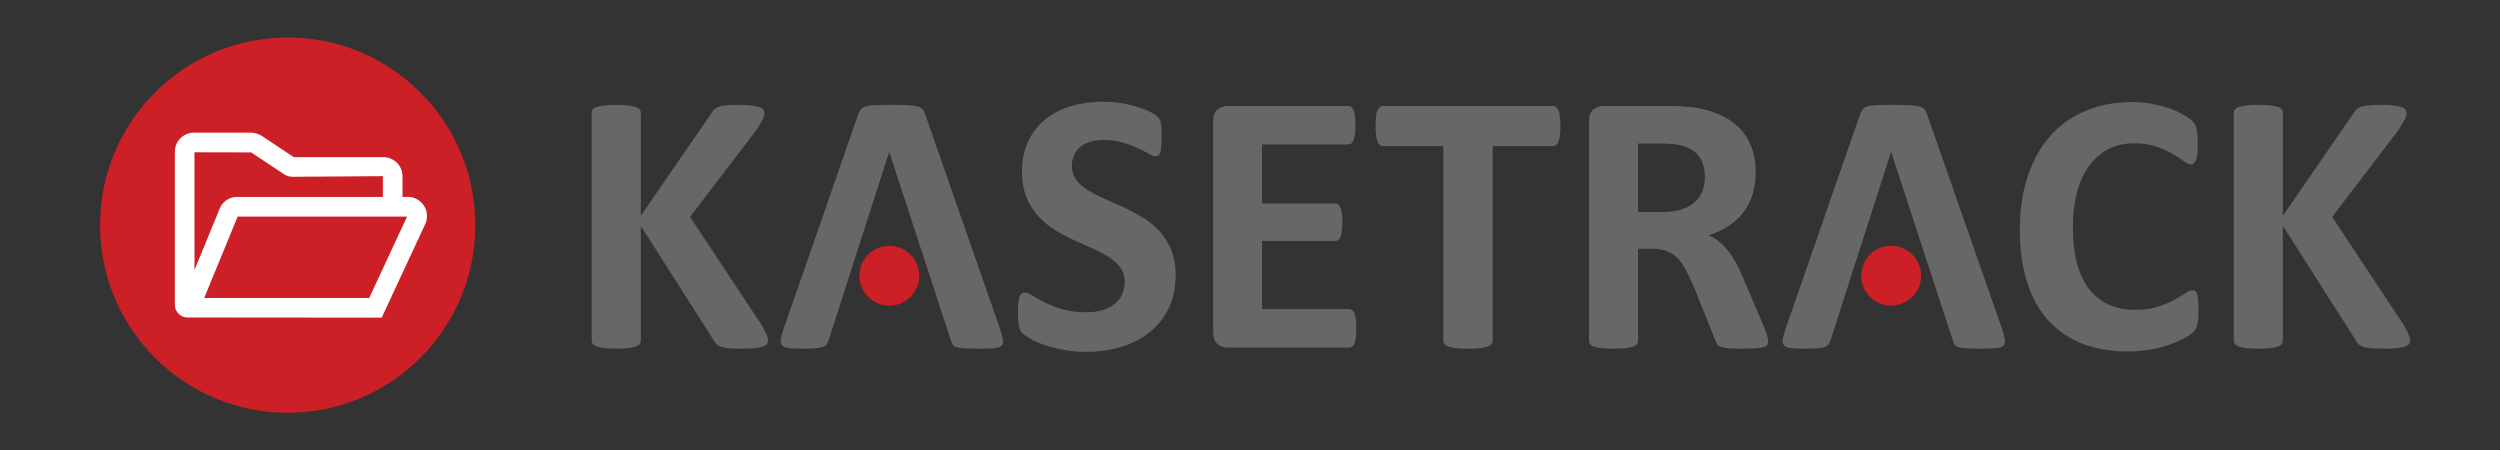 <?xml version="1.0" encoding="UTF-8" standalone="no"?>
<!DOCTYPE svg PUBLIC "-//W3C//DTD SVG 1.1//EN" "http://www.w3.org/Graphics/SVG/1.1/DTD/svg11.dtd">
<svg width="100%" height="100%" viewBox="0 0 100 18" version="1.1" xmlns="http://www.w3.org/2000/svg" xmlns:xlink="http://www.w3.org/1999/xlink" xml:space="preserve" xmlns:serif="http://www.serif.com/" style="fill-rule:evenodd;clip-rule:evenodd;stroke-linejoin:round;stroke-miterlimit:2;">
    <rect x="0" y="0" width="100" height="18" fill="#333333" stroke="none"/>
    <g id="Layer-1" serif:id="Layer 1" transform="matrix(0.353,0,0,0.353,0,0)">
        <g transform="matrix(1,0,0,1,87.038,12.835)">
            <path d="M0,25.723C0,25.878 -0.039,26.016 -0.116,26.136C-0.194,26.255 -0.342,26.354 -0.561,26.432C-0.779,26.509 -1.079,26.569 -1.46,26.611C-1.84,26.654 -2.32,26.675 -2.898,26.675C-3.815,26.675 -4.474,26.64 -4.876,26.569C-5.278,26.499 -5.567,26.393 -5.743,26.252C-5.92,26.111 -6.057,25.942 -6.156,25.744L-14.427,12.756L-14.427,25.744C-14.427,25.899 -14.469,26.033 -14.554,26.146C-14.639,26.259 -14.787,26.354 -14.998,26.432C-15.21,26.509 -15.492,26.569 -15.844,26.611C-16.197,26.654 -16.648,26.675 -17.198,26.675C-17.734,26.675 -18.182,26.654 -18.542,26.611C-18.901,26.569 -19.187,26.509 -19.398,26.432C-19.61,26.354 -19.761,26.259 -19.853,26.146C-19.945,26.033 -19.991,25.899 -19.991,25.744L-19.991,-0.043C-19.991,-0.198 -19.945,-0.332 -19.853,-0.445C-19.761,-0.557 -19.61,-0.649 -19.398,-0.72C-19.187,-0.79 -18.901,-0.847 -18.542,-0.889C-18.182,-0.931 -17.734,-0.952 -17.198,-0.952C-16.648,-0.952 -16.197,-0.931 -15.844,-0.889C-15.492,-0.847 -15.21,-0.79 -14.998,-0.72C-14.787,-0.649 -14.639,-0.557 -14.554,-0.445C-14.469,-0.332 -14.427,-0.198 -14.427,-0.043L-14.427,11.613L-6.41,-0.022C-6.311,-0.205 -6.191,-0.356 -6.05,-0.476C-5.909,-0.596 -5.726,-0.691 -5.5,-0.762C-5.274,-0.832 -4.985,-0.882 -4.633,-0.91C-4.28,-0.938 -3.829,-0.952 -3.279,-0.952C-2.715,-0.952 -2.249,-0.931 -1.883,-0.889C-1.516,-0.847 -1.223,-0.787 -1.005,-0.709C-0.786,-0.631 -0.635,-0.536 -0.55,-0.423C-0.465,-0.311 -0.423,-0.184 -0.423,-0.043C-0.423,0.197 -0.487,0.444 -0.613,0.698C-0.74,0.952 -0.98,1.354 -1.333,1.904L-8.842,11.74L-0.656,24.115C-0.346,24.694 -0.159,25.078 -0.095,25.268C-0.032,25.459 0,25.61 0,25.723" style="fill:rgb(102,103,102);fill-rule:nonzero;"/>
        </g>
        <g transform="matrix(1,0,0,1,133.218,20.217)">
            <path d="M0,10.958C0,12.396 -0.268,13.659 -0.804,14.745C-1.34,15.83 -2.066,16.737 -2.983,17.463C-3.899,18.189 -4.971,18.736 -6.198,19.102C-7.425,19.469 -8.737,19.652 -10.133,19.652C-11.078,19.652 -11.956,19.575 -12.766,19.42C-13.577,19.265 -14.293,19.078 -14.914,18.859C-15.534,18.64 -16.052,18.411 -16.468,18.172C-16.884,17.932 -17.184,17.72 -17.367,17.537C-17.551,17.354 -17.681,17.089 -17.759,16.744C-17.836,16.398 -17.875,15.901 -17.875,15.252C-17.875,14.815 -17.861,14.448 -17.833,14.152C-17.805,13.856 -17.759,13.616 -17.695,13.433C-17.632,13.25 -17.547,13.119 -17.442,13.042C-17.336,12.964 -17.212,12.925 -17.071,12.925C-16.874,12.925 -16.595,13.042 -16.236,13.274C-15.876,13.507 -15.414,13.764 -14.85,14.047C-14.286,14.329 -13.613,14.586 -12.83,14.819C-12.047,15.051 -11.141,15.168 -10.112,15.168C-9.435,15.168 -8.828,15.087 -8.292,14.924C-7.757,14.762 -7.302,14.533 -6.928,14.237C-6.554,13.941 -6.269,13.574 -6.071,13.137C-5.874,12.7 -5.775,12.213 -5.775,11.677C-5.775,11.057 -5.944,10.524 -6.283,10.08C-6.621,9.636 -7.062,9.241 -7.605,8.895C-8.148,8.55 -8.765,8.226 -9.456,7.922C-10.147,7.619 -10.859,7.298 -11.592,6.96C-12.326,6.621 -13.038,6.237 -13.729,5.807C-14.42,5.377 -15.037,4.862 -15.58,4.263C-16.123,3.663 -16.564,2.955 -16.902,2.137C-17.241,1.319 -17.41,0.339 -17.41,-0.804C-17.41,-2.115 -17.167,-3.268 -16.68,-4.262C-16.193,-5.257 -15.538,-6.082 -14.713,-6.737C-13.888,-7.393 -12.915,-7.883 -11.793,-8.208C-10.672,-8.532 -9.484,-8.694 -8.229,-8.694C-7.58,-8.694 -6.931,-8.645 -6.283,-8.546C-5.634,-8.447 -5.028,-8.313 -4.464,-8.144C-3.899,-7.975 -3.399,-7.785 -2.962,-7.573C-2.524,-7.361 -2.235,-7.185 -2.094,-7.044C-1.953,-6.903 -1.858,-6.783 -1.809,-6.685C-1.759,-6.586 -1.717,-6.455 -1.682,-6.293C-1.646,-6.131 -1.622,-5.926 -1.608,-5.68C-1.594,-5.433 -1.587,-5.126 -1.587,-4.759C-1.587,-4.351 -1.597,-4.005 -1.618,-3.723C-1.639,-3.441 -1.675,-3.208 -1.724,-3.025C-1.773,-2.842 -1.844,-2.708 -1.936,-2.623C-2.027,-2.538 -2.151,-2.496 -2.306,-2.496C-2.461,-2.496 -2.708,-2.595 -3.046,-2.792C-3.385,-2.99 -3.801,-3.205 -4.294,-3.437C-4.788,-3.67 -5.359,-3.882 -6.008,-4.072C-6.656,-4.262 -7.369,-4.358 -8.144,-4.358C-8.751,-4.358 -9.28,-4.284 -9.731,-4.135C-10.182,-3.987 -10.559,-3.783 -10.863,-3.522C-11.166,-3.261 -11.391,-2.947 -11.54,-2.581C-11.688,-2.214 -11.762,-1.826 -11.762,-1.417C-11.762,-0.811 -11.596,-0.285 -11.265,0.159C-10.933,0.603 -10.489,0.998 -9.932,1.343C-9.375,1.689 -8.744,2.013 -8.039,2.317C-7.333,2.62 -6.614,2.941 -5.881,3.279C-5.147,3.618 -4.428,4.002 -3.723,4.432C-3.018,4.862 -2.39,5.377 -1.84,5.976C-1.29,6.576 -0.846,7.281 -0.508,8.092C-0.169,8.903 0,9.858 0,10.958" style="fill:rgb(102,103,102);fill-rule:nonzero;"/>
        </g>
        <g transform="matrix(1,0,0,1,153.695,14.188)">
            <path d="M0,23.016C0,23.425 -0.018,23.767 -0.053,24.042C-0.088,24.317 -0.141,24.539 -0.212,24.708C-0.282,24.878 -0.37,25.001 -0.476,25.079C-0.582,25.156 -0.698,25.195 -0.825,25.195L-14.575,25.195C-15.041,25.195 -15.432,25.057 -15.749,24.782C-16.067,24.507 -16.225,24.06 -16.225,23.439L-16.225,-0.423C-16.225,-1.043 -16.067,-1.491 -15.749,-1.766C-15.432,-2.041 -15.041,-2.179 -14.575,-2.179L-0.91,-2.179C-0.783,-2.179 -0.67,-2.143 -0.571,-2.073C-0.472,-2.002 -0.388,-1.879 -0.317,-1.703C-0.247,-1.526 -0.194,-1.301 -0.159,-1.026C-0.123,-0.751 -0.106,-0.402 -0.106,0.022C-0.106,0.416 -0.123,0.751 -0.159,1.026C-0.194,1.301 -0.247,1.523 -0.317,1.693C-0.388,1.862 -0.472,1.985 -0.571,2.063C-0.67,2.14 -0.783,2.179 -0.91,2.179L-10.683,2.179L-10.683,8.864L-2.412,8.864C-2.285,8.864 -2.168,8.903 -2.063,8.98C-1.957,9.058 -1.869,9.178 -1.798,9.34C-1.728,9.502 -1.675,9.721 -1.639,9.996C-1.604,10.271 -1.587,10.606 -1.587,11C-1.587,11.409 -1.604,11.748 -1.639,12.016C-1.675,12.284 -1.728,12.499 -1.798,12.661C-1.869,12.823 -1.957,12.94 -2.063,13.01C-2.168,13.081 -2.285,13.116 -2.412,13.116L-10.683,13.116L-10.683,20.837L-0.825,20.837C-0.698,20.837 -0.582,20.876 -0.476,20.953C-0.37,21.031 -0.282,21.154 -0.212,21.324C-0.141,21.493 -0.088,21.715 -0.053,21.99C-0.018,22.265 0,22.607 0,23.016" style="fill:rgb(102,103,102);fill-rule:nonzero;"/>
        </g>
        <g transform="matrix(1,0,0,1,176.816,37.225)">
            <path d="M0,-22.931C0,-22.522 -0.018,-22.173 -0.053,-21.884C-0.088,-21.595 -0.141,-21.362 -0.212,-21.186C-0.282,-21.01 -0.37,-20.879 -0.476,-20.794C-0.582,-20.71 -0.698,-20.668 -0.825,-20.668L-7.679,-20.668L-7.679,1.396C-7.679,1.537 -7.725,1.664 -7.816,1.777C-7.908,1.89 -8.06,1.981 -8.271,2.052C-8.483,2.122 -8.768,2.179 -9.128,2.221C-9.488,2.264 -9.935,2.285 -10.471,2.285C-11.007,2.285 -11.455,2.264 -11.815,2.221C-12.174,2.179 -12.46,2.122 -12.671,2.052C-12.883,1.981 -13.034,1.89 -13.126,1.777C-13.218,1.664 -13.264,1.537 -13.264,1.396L-13.264,-20.668L-20.118,-20.668C-20.259,-20.668 -20.378,-20.71 -20.477,-20.794C-20.576,-20.879 -20.66,-21.01 -20.731,-21.186C-20.802,-21.362 -20.854,-21.595 -20.89,-21.884C-20.925,-22.173 -20.943,-22.522 -20.943,-22.931C-20.943,-23.354 -20.925,-23.714 -20.89,-24.01C-20.854,-24.306 -20.802,-24.542 -20.731,-24.719C-20.66,-24.895 -20.576,-25.022 -20.477,-25.099C-20.378,-25.177 -20.259,-25.216 -20.118,-25.216L-0.825,-25.216C-0.698,-25.216 -0.582,-25.177 -0.476,-25.099C-0.37,-25.022 -0.282,-24.895 -0.212,-24.719C-0.141,-24.542 -0.088,-24.306 -0.053,-24.01C-0.018,-23.714 0,-23.354 0,-22.931" style="fill:rgb(102,103,102);fill-rule:nonzero;"/>
        </g>
        <g transform="matrix(1,0,0,1,193.19,31.428)">
            <path d="M0,-11.338C0,-12.241 -0.204,-13.002 -0.613,-13.623C-1.022,-14.243 -1.692,-14.68 -2.623,-14.934C-2.905,-15.005 -3.226,-15.061 -3.586,-15.103C-3.945,-15.146 -4.442,-15.167 -5.077,-15.167L-7.573,-15.167L-7.573,-7.403L-4.739,-7.403C-3.949,-7.403 -3.258,-7.499 -2.665,-7.689C-2.073,-7.879 -1.579,-8.147 -1.185,-8.493C-0.79,-8.838 -0.494,-9.251 -0.296,-9.73C-0.099,-10.21 0,-10.746 0,-11.338M7.171,7.235C7.171,7.39 7.143,7.521 7.087,7.627C7.03,7.732 6.896,7.821 6.685,7.891C6.473,7.962 6.163,8.011 5.754,8.039C5.345,8.067 4.788,8.081 4.083,8.081C3.49,8.081 3.018,8.067 2.665,8.039C2.313,8.011 2.034,7.958 1.83,7.88C1.625,7.803 1.481,7.704 1.396,7.584C1.312,7.464 1.241,7.32 1.185,7.151L-1.269,1.037C-1.565,0.346 -1.855,-0.267 -2.137,-0.803C-2.419,-1.339 -2.732,-1.787 -3.078,-2.147C-3.423,-2.506 -3.822,-2.778 -4.273,-2.961C-4.724,-3.144 -5.246,-3.236 -5.839,-3.236L-7.573,-3.236L-7.573,7.193C-7.573,7.334 -7.619,7.461 -7.711,7.574C-7.802,7.687 -7.954,7.778 -8.165,7.849C-8.377,7.919 -8.659,7.976 -9.012,8.018C-9.364,8.06 -9.815,8.081 -10.365,8.081C-10.901,8.081 -11.349,8.06 -11.709,8.018C-12.068,7.976 -12.354,7.919 -12.566,7.849C-12.777,7.778 -12.925,7.687 -13.01,7.574C-13.094,7.461 -13.137,7.334 -13.137,7.193L-13.137,-17.663C-13.137,-18.284 -12.978,-18.731 -12.661,-19.006C-12.343,-19.281 -11.952,-19.419 -11.487,-19.419L-4.4,-19.419C-3.681,-19.419 -3.088,-19.405 -2.623,-19.377C-2.158,-19.348 -1.735,-19.313 -1.354,-19.271C-0.254,-19.116 0.737,-18.848 1.618,-18.467C2.5,-18.086 3.247,-17.589 3.861,-16.976C4.474,-16.362 4.943,-15.636 5.267,-14.797C5.592,-13.958 5.754,-12.995 5.754,-11.909C5.754,-10.992 5.638,-10.157 5.405,-9.402C5.172,-8.648 4.83,-7.975 4.379,-7.382C3.928,-6.79 3.371,-6.275 2.708,-5.838C2.045,-5.401 1.29,-5.048 0.444,-4.78C0.853,-4.583 1.238,-4.343 1.597,-4.061C1.957,-3.779 2.295,-3.437 2.613,-3.035C2.93,-2.633 3.23,-2.175 3.512,-1.66C3.794,-1.145 4.069,-0.564 4.337,0.085L6.642,5.479C6.854,6.015 6.995,6.407 7.065,6.654C7.136,6.9 7.171,7.094 7.171,7.235" style="fill:rgb(102,103,102);fill-rule:nonzero;"/>
        </g>
        <g transform="matrix(1,0,0,1,249.121,16.156)">
            <path d="M0,19.081C0,19.434 -0.011,19.733 -0.032,19.98C-0.053,20.227 -0.085,20.438 -0.127,20.615C-0.169,20.791 -0.226,20.943 -0.296,21.069C-0.367,21.196 -0.479,21.341 -0.635,21.503C-0.79,21.665 -1.089,21.873 -1.534,22.127C-1.978,22.381 -2.521,22.624 -3.163,22.857C-3.804,23.09 -4.538,23.284 -5.363,23.439C-6.188,23.594 -7.08,23.671 -8.039,23.671C-9.914,23.671 -11.607,23.382 -13.116,22.804C-14.625,22.226 -15.908,21.362 -16.966,20.213C-18.023,19.063 -18.834,17.628 -19.398,15.908C-19.962,14.187 -20.244,12.185 -20.244,9.9C-20.244,7.573 -19.934,5.507 -19.314,3.702C-18.693,1.897 -17.826,0.381 -16.712,-0.846C-15.598,-2.073 -14.261,-3.004 -12.703,-3.638C-11.145,-4.273 -9.428,-4.59 -7.552,-4.59C-6.79,-4.59 -6.057,-4.527 -5.352,-4.4C-4.647,-4.273 -3.995,-4.107 -3.395,-3.903C-2.796,-3.698 -2.256,-3.462 -1.777,-3.194C-1.297,-2.926 -0.963,-2.697 -0.772,-2.507C-0.582,-2.316 -0.451,-2.158 -0.381,-2.031C-0.31,-1.904 -0.254,-1.742 -0.212,-1.544C-0.169,-1.347 -0.137,-1.114 -0.116,-0.846C-0.095,-0.578 -0.085,-0.247 -0.085,0.148C-0.085,0.571 -0.099,0.931 -0.127,1.227C-0.155,1.523 -0.204,1.763 -0.275,1.946C-0.346,2.13 -0.43,2.264 -0.529,2.348C-0.628,2.433 -0.74,2.475 -0.867,2.475C-1.079,2.475 -1.347,2.352 -1.671,2.105C-1.996,1.858 -2.415,1.583 -2.93,1.28C-3.445,0.977 -4.058,0.702 -4.77,0.455C-5.482,0.208 -6.332,0.085 -7.319,0.085C-8.405,0.085 -9.375,0.307 -10.228,0.751C-11.081,1.195 -11.807,1.83 -12.407,2.655C-13.006,3.48 -13.461,4.478 -13.771,5.648C-14.082,6.819 -14.237,8.137 -14.237,9.604C-14.237,11.212 -14.071,12.604 -13.74,13.782C-13.408,14.959 -12.936,15.929 -12.322,16.691C-11.709,17.452 -10.968,18.02 -10.101,18.393C-9.234,18.767 -8.257,18.954 -7.171,18.954C-6.184,18.954 -5.331,18.838 -4.612,18.605C-3.892,18.372 -3.275,18.115 -2.761,17.833C-2.246,17.551 -1.823,17.297 -1.491,17.071C-1.16,16.846 -0.903,16.733 -0.719,16.733C-0.578,16.733 -0.465,16.761 -0.381,16.818C-0.296,16.874 -0.226,16.987 -0.169,17.156C-0.113,17.325 -0.071,17.561 -0.042,17.865C-0.014,18.168 0,18.573 0,19.081" style="fill:rgb(102,103,102);fill-rule:nonzero;"/>
        </g>
        <g transform="matrix(1,0,0,1,273.11,12.835)">
            <path d="M0,25.723C0,25.878 -0.039,26.016 -0.116,26.136C-0.194,26.255 -0.342,26.354 -0.561,26.432C-0.779,26.509 -1.079,26.569 -1.46,26.611C-1.84,26.654 -2.32,26.675 -2.898,26.675C-3.815,26.675 -4.474,26.64 -4.876,26.569C-5.278,26.499 -5.567,26.393 -5.743,26.252C-5.92,26.111 -6.057,25.942 -6.156,25.744L-14.427,12.756L-14.427,25.744C-14.427,25.899 -14.469,26.033 -14.554,26.146C-14.639,26.259 -14.787,26.354 -14.998,26.432C-15.21,26.509 -15.492,26.569 -15.844,26.611C-16.197,26.654 -16.648,26.675 -17.198,26.675C-17.734,26.675 -18.182,26.654 -18.542,26.611C-18.901,26.569 -19.187,26.509 -19.398,26.432C-19.61,26.354 -19.761,26.259 -19.853,26.146C-19.945,26.033 -19.991,25.899 -19.991,25.744L-19.991,-0.043C-19.991,-0.198 -19.945,-0.332 -19.853,-0.445C-19.761,-0.557 -19.61,-0.649 -19.398,-0.72C-19.187,-0.79 -18.901,-0.847 -18.542,-0.889C-18.182,-0.931 -17.734,-0.952 -17.198,-0.952C-16.648,-0.952 -16.197,-0.931 -15.844,-0.889C-15.492,-0.847 -15.21,-0.79 -14.998,-0.72C-14.787,-0.649 -14.639,-0.557 -14.554,-0.445C-14.469,-0.332 -14.427,-0.198 -14.427,-0.043L-14.427,11.613L-6.41,-0.022C-6.311,-0.205 -6.191,-0.356 -6.05,-0.476C-5.909,-0.596 -5.726,-0.691 -5.5,-0.762C-5.274,-0.832 -4.985,-0.882 -4.633,-0.91C-4.28,-0.938 -3.829,-0.952 -3.279,-0.952C-2.715,-0.952 -2.249,-0.931 -1.883,-0.889C-1.516,-0.847 -1.223,-0.787 -1.005,-0.709C-0.786,-0.631 -0.635,-0.536 -0.55,-0.423C-0.465,-0.311 -0.423,-0.184 -0.423,-0.043C-0.423,0.197 -0.487,0.444 -0.613,0.698C-0.74,0.952 -0.98,1.354 -1.333,1.904L-8.842,11.74L-0.656,24.115C-0.346,24.694 -0.159,25.078 -0.095,25.268C-0.032,25.459 0,25.61 0,25.723" style="fill:rgb(102,103,102);fill-rule:nonzero;"/>
        </g>
        <g transform="matrix(1,0,0,1,214.28,34.157)">
            <path d="M0,-16.923L0.021,-16.923L7.023,4.485C7.08,4.668 7.15,4.816 7.235,4.929C7.319,5.042 7.467,5.13 7.679,5.194C7.89,5.257 8.197,5.299 8.599,5.32C9.001,5.342 9.562,5.352 10.281,5.352C10.972,5.352 11.515,5.335 11.91,5.299C12.305,5.264 12.58,5.172 12.735,5.024C12.89,4.876 12.946,4.654 12.904,4.358C12.862,4.062 12.756,3.66 12.587,3.152L4.125,-21.112C4.04,-21.379 3.938,-21.591 3.818,-21.746C3.698,-21.901 3.501,-22.018 3.226,-22.095C2.951,-22.173 2.567,-22.222 2.073,-22.243C1.58,-22.264 0.917,-22.275 0.085,-22.275C-0.635,-22.275 -1.213,-22.264 -1.65,-22.243C-2.087,-22.222 -2.429,-22.173 -2.676,-22.095C-2.923,-22.018 -3.103,-21.905 -3.215,-21.757C-3.328,-21.609 -3.427,-21.415 -3.512,-21.175L-11.952,3.11C-12.121,3.603 -12.227,3.998 -12.269,4.294C-12.312,4.591 -12.262,4.82 -12.121,4.982C-11.98,5.144 -11.726,5.246 -11.36,5.289C-10.993,5.331 -10.485,5.352 -9.837,5.352C-9.23,5.352 -8.74,5.338 -8.366,5.31C-7.993,5.282 -7.704,5.229 -7.499,5.151C-7.295,5.074 -7.147,4.968 -7.055,4.834C-6.963,4.7 -6.889,4.534 -6.833,4.337L0,-16.923Z" style="fill:rgb(102,103,102);fill-rule:nonzero;"/>
        </g>
        <g transform="matrix(1,0,0,1,100.748,34.157)">
            <path d="M0,-16.923L0.021,-16.923L7.023,4.485C7.08,4.668 7.15,4.816 7.235,4.929C7.319,5.042 7.467,5.13 7.679,5.194C7.89,5.257 8.197,5.299 8.599,5.32C9.001,5.342 9.562,5.352 10.281,5.352C10.972,5.352 11.515,5.335 11.91,5.299C12.305,5.264 12.58,5.172 12.735,5.024C12.89,4.876 12.946,4.654 12.904,4.358C12.862,4.062 12.756,3.66 12.587,3.152L4.125,-21.112C4.04,-21.379 3.938,-21.591 3.818,-21.746C3.698,-21.901 3.501,-22.018 3.226,-22.095C2.951,-22.173 2.567,-22.222 2.073,-22.243C1.58,-22.264 0.917,-22.275 0.085,-22.275C-0.635,-22.275 -1.213,-22.264 -1.65,-22.243C-2.087,-22.222 -2.429,-22.173 -2.676,-22.095C-2.923,-22.018 -3.103,-21.905 -3.215,-21.757C-3.328,-21.609 -3.427,-21.415 -3.512,-21.175L-11.952,3.11C-12.121,3.603 -12.227,3.998 -12.269,4.294C-12.312,4.591 -12.262,4.82 -12.121,4.982C-11.98,5.144 -11.726,5.246 -11.36,5.289C-10.993,5.331 -10.485,5.352 -9.837,5.352C-9.23,5.352 -8.74,5.338 -8.366,5.31C-7.993,5.282 -7.704,5.229 -7.499,5.151C-7.295,5.074 -7.147,4.968 -7.055,4.834C-6.963,4.7 -6.889,4.534 -6.833,4.337L0,-16.923Z" style="fill:rgb(102,103,102);fill-rule:nonzero;"/>
        </g>
        <g transform="matrix(0,-1,-1,0,100.769,27.855)">
            <path d="M-3.39,-3.39C-5.262,-3.39 -6.779,-1.873 -6.779,-0.001C-6.779,1.871 -5.262,3.39 -3.39,3.39C-1.518,3.39 -0.001,1.871 -0.001,-0.001C-0.001,-1.873 -1.518,-3.39 -3.39,-3.39" style="fill:rgb(204,32,38);fill-rule:nonzero;"/>
        </g>
        <g transform="matrix(0,-1,-1,0,214.299,27.855)">
            <path d="M-3.39,-3.39C-5.262,-3.39 -6.779,-1.873 -6.779,-0.001C-6.779,1.871 -5.262,3.39 -3.39,3.39C-1.518,3.39 -0.001,1.871 -0.001,-0.001C-0.001,-1.873 -1.518,-3.39 -3.39,-3.39" style="fill:rgb(204,32,38);fill-rule:nonzero;"/>
        </g>
        <g transform="matrix(0,1,1,0,32.599,4.252)">
            <path d="M21.26,-21.26C9.519,-21.26 0,-11.742 0,-0C0,11.741 9.519,21.26 21.26,21.26C33.001,21.26 42.52,11.741 42.52,-0C42.52,-11.742 33.001,-21.26 21.26,-21.26" style="fill:rgb(204,32,38);"/>
        </g>
        <g transform="matrix(1,0,0,1,21.272,33.84)">
            <path d="M0,-16.655C0,-17.038 0.31,-17.349 0.693,-17.349L7.211,-17.349C7.354,-17.337 7.491,-17.288 7.61,-17.208L11.323,-14.742C11.489,-14.632 11.684,-14.573 11.884,-14.573L22.186,-14.573C22.569,-14.573 22.88,-14.263 22.88,-13.879L22.88,-10.761L5.893,-10.761C5.875,-10.761 5.859,-10.757 5.839,-10.757L5.547,-10.757C5.039,-10.754 4.578,-10.456 4.368,-9.994L0.007,0.611C0.006,0.613 0.004,0.614 0.002,0.613C0.001,0.613 0,0.612 0,0.611L0,-16.655ZM25.061,-10.063C25.452,-9.994 25.713,-9.62 25.644,-9.229C25.633,-9.169 25.614,-9.11 25.589,-9.054L25.584,-9.046L25.581,-9.037L21.053,0.691L21.05,0.693L0.728,0.693C0.726,0.693 0.725,0.691 0.725,0.69L0.725,0.688L5.002,-9.713C5.102,-9.924 5.313,-10.06 5.547,-10.063L25.061,-10.063ZM-0.022,1.377C-0.01,1.382 0.003,1.385 0.016,1.387L21.493,1.387L26.208,-8.744C26.544,-9.447 26.248,-10.29 25.545,-10.627C25.404,-10.694 25.253,-10.738 25.098,-10.756L23.573,-10.756L23.573,-13.878C23.571,-14.643 22.951,-15.263 22.186,-15.265L11.884,-15.265C11.821,-15.265 11.759,-15.284 11.707,-15.319L7.973,-17.8C7.745,-17.947 7.482,-18.031 7.211,-18.042L0.693,-18.042C-0.072,-18.04 -0.691,-17.42 -0.693,-16.655L-0.693,0.686C-0.692,1.06 -0.395,1.366 -0.022,1.377" style="fill:rgb(3,4,4);fill-rule:nonzero;"/>
        </g>
        <g transform="matrix(1,0,0,1,33.397,33.144)">
            <path d="M0,-15.265L0.005,-15.261C0.004,-15.262 0.001,-15.264 0,-15.265M-11.36,-15.888L-11.36,-2.547L-8.465,-9.589C-8.121,-10.348 -7.386,-10.823 -6.582,-10.827L9.99,-10.83L9.99,-13.184L-0.242,-13.112C-0.593,-13.112 -0.934,-13.215 -1.226,-13.41L-4.938,-15.875L-11.36,-15.888ZM-10.26,0.623L8.439,0.623L12.732,-8.602L-6.467,-8.602L-10.26,0.623ZM9.855,2.848L-12.3,2.829C-13.028,2.742 -13.582,2.131 -13.583,1.383L-13.583,-15.959C-13.581,-17.143 -12.616,-18.108 -11.435,-18.113L-4.915,-18.113C-4.475,-18.094 -4.079,-17.968 -3.737,-17.747L-0.107,-15.335L10.061,-15.335C11.246,-15.331 12.209,-14.366 12.213,-13.184L12.213,-10.826L12.973,-10.826C13.299,-10.794 13.532,-10.727 13.751,-10.622C14.833,-10.103 15.292,-8.8 14.773,-7.717L9.855,2.848Z" style="fill:white;fill-rule:nonzero;"/>
        </g>
    </g>
</svg>
